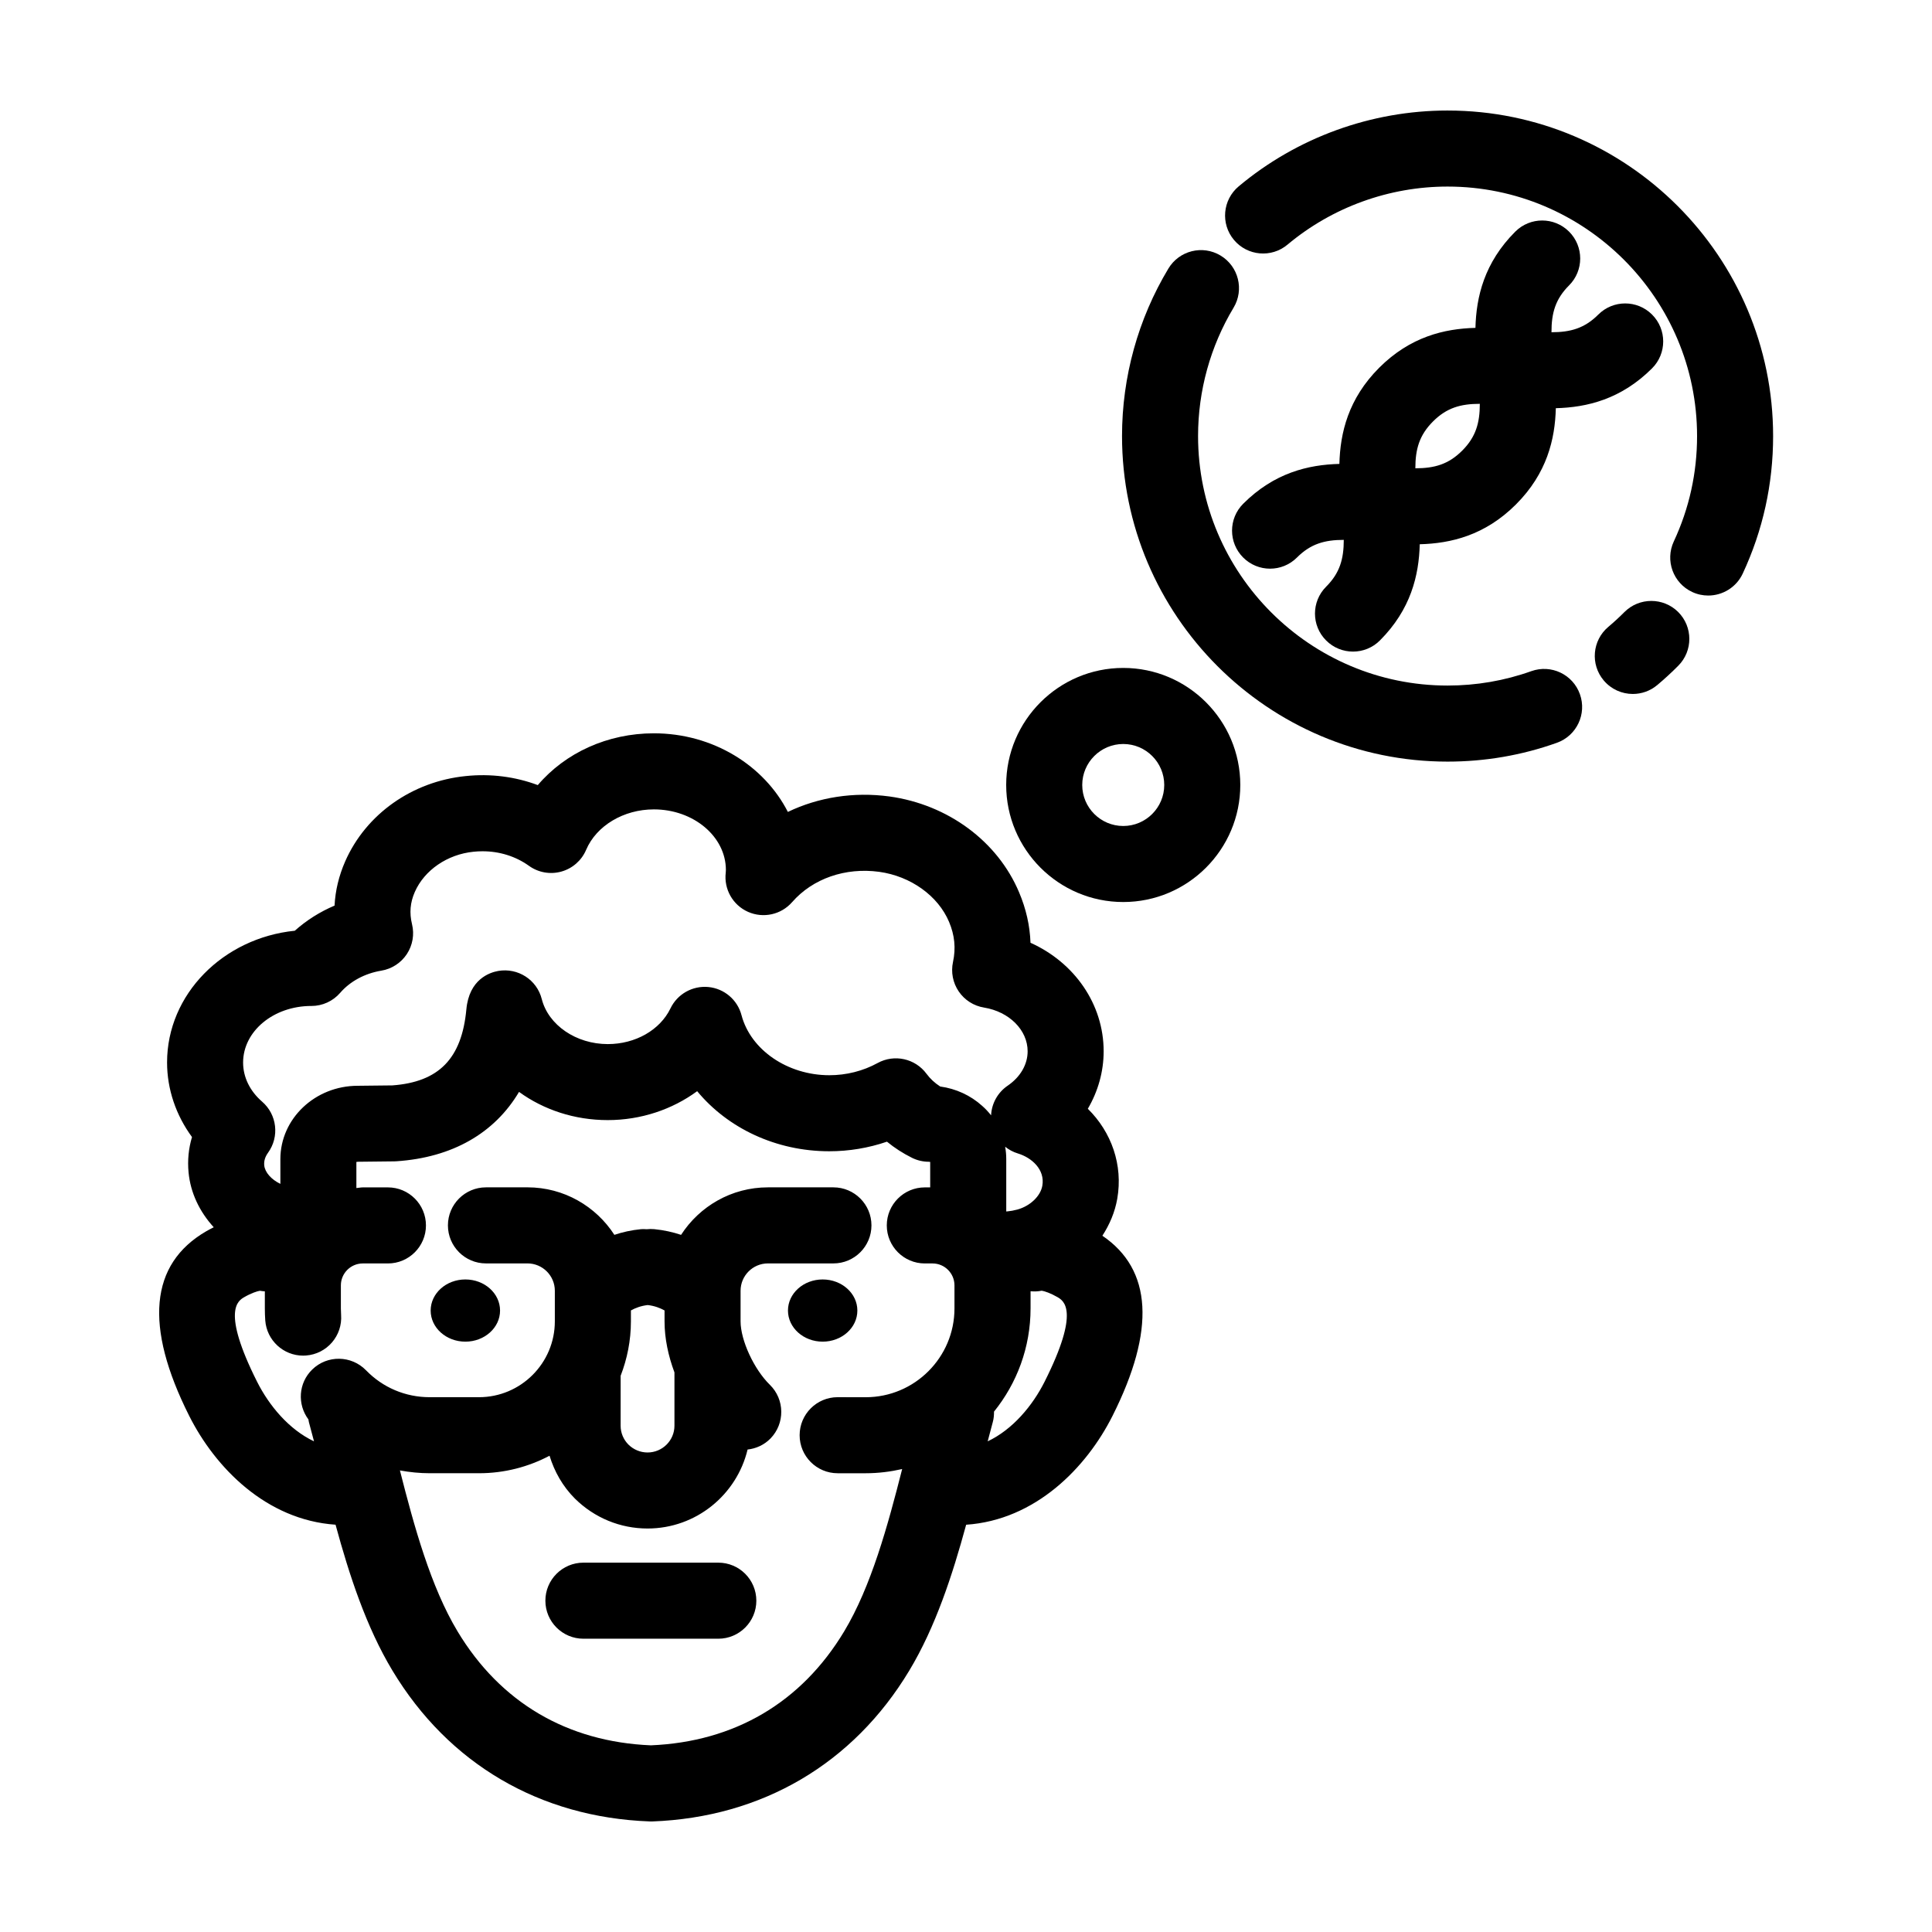 <?xml version="1.0" encoding="UTF-8"?>
<!-- Uploaded to: ICON Repo, www.iconrepo.com, Generator: ICON Repo Mixer Tools -->
<svg fill="#000000" width="800px" height="800px" version="1.1" viewBox="144 144 512 512" xmlns="http://www.w3.org/2000/svg">
 <g>
  <path d="m441.67 321.01c-17.105 0-31.02 13.914-31.02 31.016 0 17.109 13.914 31.02 31.02 31.02s31.02-13.914 31.02-31.02c0-17.102-13.91-31.016-31.02-31.016zm0 41.887c-5.992 0-10.867-4.875-10.867-10.867 0-5.984 4.875-10.863 10.867-10.863 5.992 0 10.867 4.875 10.867 10.863s-4.871 10.867-10.867 10.867z"/>
  <path d="m527.62 173.29c-20.211 0-39.871 7.141-55.355 20.098-4.266 3.57-4.832 9.926-1.258 14.191 3.57 4.262 9.93 4.828 14.191 1.254 11.863-9.926 26.93-15.391 42.422-15.391 36.461 0 66.121 29.664 66.121 66.121 0 9.758-2.074 19.156-6.168 27.926-2.352 5.047-0.172 11.039 4.871 13.391 1.375 0.645 2.828 0.945 4.254 0.945 3.793 0 7.43-2.152 9.141-5.812 5.344-11.461 8.055-23.723 8.055-36.445-0.004-47.574-38.707-86.277-86.273-86.277z"/>
  <path d="m574.47 306.22c-1.359 1.367-2.777 2.664-4.254 3.91-4.258 3.582-4.801 9.941-1.215 14.191 1.996 2.367 4.84 3.586 7.715 3.586 2.293 0 4.594-0.777 6.488-2.371 1.926-1.617 3.777-3.32 5.551-5.106 3.926-3.945 3.91-10.328-0.031-14.254-3.945-3.906-10.324-3.902-14.254 0.043z"/>
  <path d="m549.82 321.86c-7.098 2.535-14.566 3.82-22.199 3.82-36.461 0-66.121-29.664-66.121-66.121 0-12.016 3.254-23.773 9.406-34.012 2.867-4.766 1.324-10.957-3.445-13.824-4.766-2.871-10.957-1.324-13.824 3.445-8.039 13.367-12.289 28.723-12.289 44.395 0 47.57 38.703 86.273 86.273 86.273 9.945 0 19.695-1.676 28.969-4.988 5.238-1.867 7.977-7.637 6.102-12.879-1.863-5.25-7.629-7.977-12.871-6.109z"/>
  <path d="m559.82 219.63c3.934-3.934 3.934-10.316 0-14.246-3.934-3.934-10.312-3.934-14.254 0-8.219 8.223-10.348 17.281-10.559 25.504-8.219 0.211-17.277 2.344-25.496 10.555-8.219 8.223-10.348 17.281-10.559 25.496-8.223 0.211-17.281 2.348-25.496 10.566-3.934 3.934-3.934 10.312 0 14.246 1.965 1.969 4.543 2.953 7.125 2.953 2.578 0 5.16-0.984 7.125-2.953 3.633-3.633 7.336-4.676 12.41-4.68-0.004 5.074-1.047 8.781-4.68 12.41-3.934 3.934-3.934 10.316 0 14.246 1.969 1.969 4.543 2.953 7.125 2.953 2.578 0 5.16-0.984 7.129-2.953 8.219-8.223 10.348-17.281 10.559-25.496 8.223-0.211 17.281-2.336 25.504-10.559 8.219-8.223 10.348-17.277 10.559-25.496 8.223-0.211 17.281-2.348 25.504-10.566 3.934-3.934 3.934-10.316 0-14.246-3.934-3.934-10.316-3.934-14.246 0-3.633 3.633-7.34 4.68-12.41 4.684-0.012-5.078 1.031-8.785 4.66-12.418zm-28.328 43.797c-3.633 3.629-7.34 4.672-12.41 4.676 0.004-5.074 1.047-8.781 4.676-12.41 3.629-3.633 7.336-4.672 12.41-4.676-0.004 5.07-1.047 8.777-4.676 12.41z"/>
  <path d="m276.52 491.31c0 4.551-4.117 8.242-9.195 8.242-5.078 0-9.195-3.691-9.195-8.242 0-4.551 4.117-8.242 9.195-8.242 5.078 0 9.195 3.691 9.195 8.242"/>
  <path d="m436.14 471.48c1.934-2.984 3.332-6.277 3.945-9.801 1.566-8.957-1.527-17.664-7.801-23.844 2.715-4.625 4.195-9.859 4.195-15.234 0-12.516-7.758-23.531-19.387-28.758-0.16-4.527-1.168-8.996-3.019-13.359-5.688-13.531-18.848-23.262-34.363-25.414-9.488-1.281-18.824 0.215-26.918 4.098-6.277-12.297-19.836-20.832-35.512-20.832-12.277 0-23.469 5.164-30.758 13.723-5.992-2.242-12.516-3.078-19.086-2.394-14.199 1.426-26.441 10.078-31.953 22.598-1.676 3.828-2.621 7.75-2.82 11.73-3.883 1.648-7.453 3.894-10.535 6.66-19.008 1.93-33.852 16.848-33.852 34.902 0 7.082 2.348 13.984 6.606 19.773-0.906 3.019-1.219 6.176-0.91 9.371 0.508 5.41 2.926 10.445 6.672 14.535-0.742 0.371-1.438 0.746-2.023 1.082-14.914 8.676-16.43 25.113-4.5 48.863 6.926 13.789 20.445 27.633 38.805 28.883 3.641 13.387 8.141 27.137 15.074 38.656 14.855 24.695 39.047 38.895 68.121 39.977 0.113 0.012 0.234 0.012 0.355 0.012h0.012 0.004c0.121 0 0.242 0 0.363-0.004 29.07-1.082 53.258-15.277 68.113-39.977 6.934-11.523 11.43-25.27 15.074-38.656 18.359-1.25 31.883-15.094 38.805-28.883 11.426-22.738 10.492-38.758-2.707-47.707zm-15.91-13.254c-0.484 2.785-3.254 5.394-6.609 6.316-0.988 0.258-1.824 0.414-2.481 0.465-0.156 0.012-0.316 0.023-0.473 0.047v-13.898c0-1.102-0.102-2.195-0.293-3.266 0.984 0.797 2.125 1.41 3.387 1.793 3.644 1.105 7.219 4.25 6.469 8.543zm-193.7-47.633c2.926 0 5.703-1.27 7.617-3.477 2.648-3.062 6.523-5.148 10.902-5.879 2.766-0.457 5.215-2.047 6.762-4.383 1.543-2.336 2.047-5.215 1.379-7.934-0.73-3.008-0.492-5.734 0.746-8.555 2.543-5.773 8.629-9.957 15.559-10.645 0.801-0.086 1.598-0.125 2.394-0.125 4.484 0 8.781 1.34 12.293 3.859 2.488 1.789 5.644 2.348 8.59 1.523 2.941-0.82 5.356-2.938 6.555-5.754 2.731-6.414 9.949-10.727 17.957-10.727 10.52 0 19.086 7.211 19.086 16.062 0 0.238-0.012 0.465-0.039 0.691-0.523 4.387 1.867 8.605 5.906 10.402 4.039 1.789 8.777 0.754 11.684-2.574 5.461-6.246 14.098-9.25 23.074-8.035 8.348 1.152 15.617 6.359 18.523 13.281 1.484 3.508 1.824 6.984 1.039 10.609-0.586 2.699-0.035 5.527 1.516 7.809 1.559 2.289 3.981 3.836 6.711 4.277 6.695 1.094 11.551 5.969 11.551 11.586 0 3.5-1.926 6.82-5.285 9.113-2.648 1.797-4.254 4.731-4.402 7.859-0.699-0.891-1.48-1.734-2.344-2.492-3.09-2.801-6.969-4.574-11.141-5.148-1.438-0.926-2.664-2.066-3.617-3.356-2.992-4.066-8.535-5.297-12.965-2.867-3.856 2.117-8.277 3.234-12.797 3.234-11.059 0-20.848-6.695-23.277-15.914-1.074-4.082-4.578-7.055-8.781-7.461-4.191-0.395-8.207 1.848-10.039 5.652-2.777 5.754-9.301 9.473-16.621 9.473-8.379 0-15.738-5.023-17.496-11.945-1.301-5.117-6.316-8.332-11.527-7.441-2.297 0.406-7.715 2.211-8.453 10.184-1.211 13.02-7.262 19.242-19.613 20.148-1.844 0.02-9.219 0.102-9.176 0.102-11.305 0-20.5 8.715-20.5 19.434v6.559c-2.41-1.148-4.106-3.074-4.277-4.914-0.109-1.152 0.223-2.246 1.012-3.34 3.062-4.238 2.383-10.113-1.57-13.531-3.254-2.816-5.043-6.5-5.043-10.375 0.012-8.277 8.031-14.988 18.109-14.988zm141.18 165.75c-11.332 18.832-29.039 29.258-51.223 30.188-22.184-0.934-39.891-11.355-51.223-30.188-7.117-11.828-11.516-27.855-15.281-42.664 2.578 0.469 5.215 0.742 7.894 0.742h13.07c6.746 0 13.098-1.688 18.688-4.637 1.289 4.211 3.488 8.117 6.715 11.352 5.188 5.117 12.027 7.934 19.254 7.934 12.863 0 23.648-8.949 26.512-20.93 2.223-0.25 4.383-1.199 6.066-2.922 3.883-3.984 3.809-10.363-0.172-14.246-4.195-4.102-7.75-11.793-7.75-16.797v-8.113c0-3.996 3.25-7.246 7.246-7.246h17.359c5.562 0 10.078-4.516 10.078-10.078s-4.516-10.078-10.078-10.078h-17.359c-9.652 0-18.133 5.027-23.016 12.59-2.144-0.715-4.516-1.258-7.113-1.512-0.684-0.059-1.359-0.051-2.016 0.02-0.473-0.023-0.945-0.059-1.438-0.02-2.602 0.25-4.969 0.789-7.109 1.508-4.883-7.562-13.367-12.59-23.02-12.59l-11.012 0.004c-5.562 0-10.078 4.516-10.078 10.078s4.516 10.078 10.078 10.078h11.008c3.996 0 7.246 3.254 7.246 7.246v8.113c0 11.078-9.02 20.094-20.098 20.094h-13.07c-6.414 0-12.41-2.535-16.871-7.133-3.883-3.984-10.262-4.09-14.246-0.207-3.68 3.57-4.004 9.238-1.012 13.238 0.047 0.238 0.055 0.469 0.121 0.707 0.457 1.652 0.906 3.371 1.355 5.094-6.644-3.144-11.906-9.465-15.094-15.816-9.473-18.859-5.043-21.438-3.387-22.398 1.785-1.039 3.438-1.594 4.16-1.691 0.434 0.098 0.863 0.117 1.293 0.152v4.535c0 1.059 0.035 2.121 0.109 3.164 0.395 5.301 4.812 9.34 10.039 9.34 0.246 0 0.5-0.012 0.75-0.031 5.551-0.406 9.719-5.234 9.309-10.785-0.039-0.559-0.059-1.125-0.059-1.688v-6.117c0-3.203 2.606-5.809 5.809-5.809h6.66c5.562 0 10.078-4.516 10.078-10.078s-4.516-10.078-10.078-10.078h-6.66c-0.578 0-1.125 0.137-1.699 0.172v-6.918c0.109-0.023 0.262-0.047 0.453-0.047l9.566-0.105c0.191 0 0.395-0.012 0.586-0.023 14.836-0.988 26.023-7.461 32.5-18.383 6.508 4.727 14.695 7.473 23.508 7.473 8.777 0 17.09-2.805 23.699-7.664 8.113 9.812 20.895 15.922 35.016 15.922 5.231 0 10.402-0.867 15.281-2.539 2.019 1.656 4.254 3.094 6.637 4.277 1.391 0.691 2.922 1.047 4.473 1.047 0.141 0 0.258 0.016 0.348 0.039v6.75h-1.426c-5.562 0-10.078 4.516-10.078 10.078s4.516 10.078 10.078 10.078h2.051c3.203 0 5.809 2.609 5.809 5.809v6.117c0 12.973-10.555 23.527-23.531 23.527l-7.426-0.012c-5.562 0-10.078 4.516-10.078 10.078s4.516 10.078 10.078 10.078h7.438c3.32 0 6.543-0.406 9.656-1.113-3.789 14.906-8.199 31.102-15.375 43.035zm-59.238-67.734c1.734-4.488 2.727-9.344 2.727-14.434v-2.898c1.188-0.656 2.676-1.223 4.457-1.426 1.785 0.203 3.269 0.77 4.457 1.43v2.898c0 4.57 1.008 9.191 2.625 13.523v14.125c0 3.91-3.199 7.094-7.129 7.094-1.895 0-3.707-0.754-5.055-2.082-1.34-1.344-2.082-3.125-2.082-5.012l0.004-13.219zm112.37 1.535c-3.188 6.352-8.445 12.68-15.094 15.824 0.449-1.723 0.898-3.445 1.355-5.106 0.258-0.926 0.328-1.855 0.324-2.769 6.047-7.496 9.684-17.008 9.684-27.363v-4.535c0.973 0.082 1.965 0.066 2.957-0.145 0.727 0.102 2.371 0.656 4.152 1.688 1.672 0.973 6.098 3.551-3.379 22.406z"/>
  <path d="m371.21 491.31c0 4.551-4.117 8.242-9.195 8.242s-9.195-3.691-9.195-8.242c0-4.551 4.117-8.242 9.195-8.242s9.195 3.691 9.195 8.242"/>
  <path d="m334.36 558.12h-35.75c-5.562 0-10.078 4.516-10.078 10.078s4.516 10.078 10.078 10.078h35.75c5.562 0 10.078-4.516 10.078-10.078-0.004-5.566-4.512-10.078-10.078-10.078z"/>
 </g>
</svg>